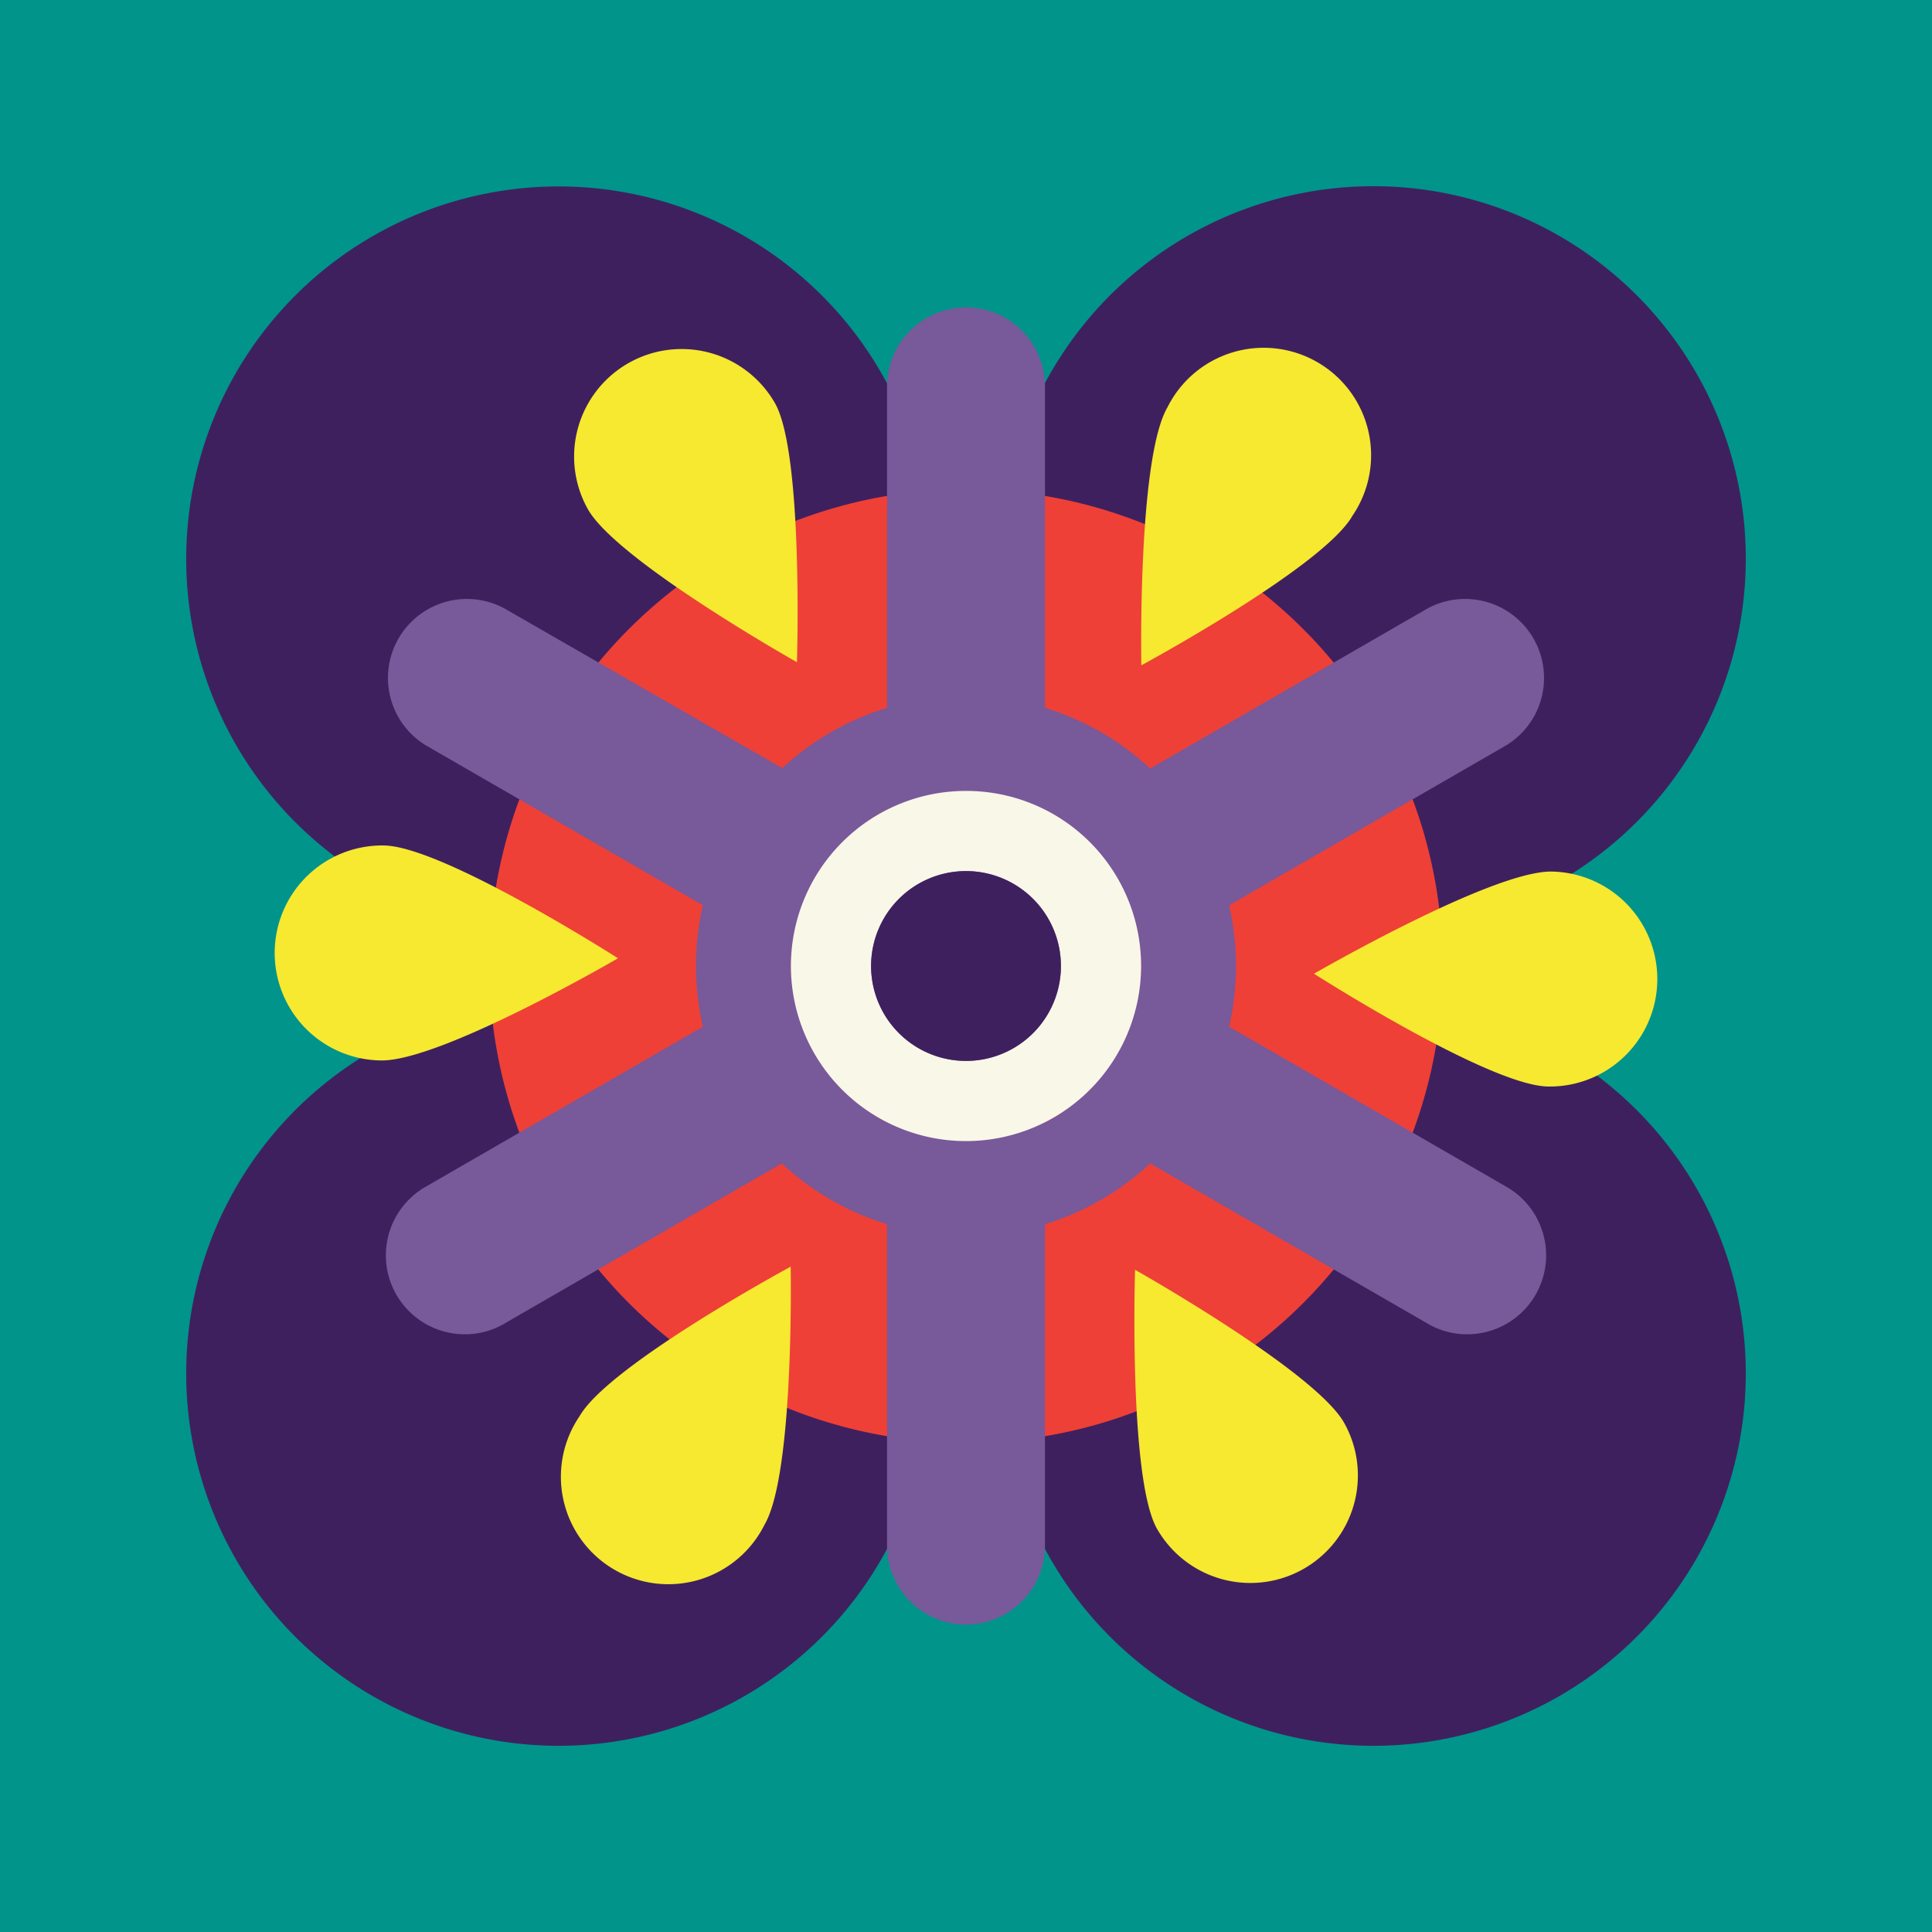 <svg xmlns="http://www.w3.org/2000/svg" viewBox="0 0 80 80"><defs><style>.b{fill:#3f205f}.d{fill:#78599a}.e{fill:#f6e930}</style></defs><path d="M0 0h80v80H0z" fill="#00948b"/><path d="M38.55 23.13a15.42 15.42 0 1 0-15.42 15.43M41.45 56.87a15.42 15.42 0 1 0 15.42-15.42M56.87 38.55a15.42 15.42 0 1 0-15.42-15.42M23.13 41.45a15.42 15.42 0 1 0 15.42 15.42" class="b"/><circle cx="40" cy="40" r="19.74" transform="rotate(-49.55 40.003 40)" fill="#ee4037"/><path d="M62.39 49.15 46.54 40l15.85-9.15a3.27 3.27 0 0 0-3.27-5.66l-15.85 9.15V16a3.27 3.27 0 0 0-6.54 0v18.3l-15.85-9.11a3.27 3.27 0 0 0-3.27 5.66L33.46 40l-15.85 9.15a3.27 3.27 0 0 0 1.64 6.1 3.2 3.2 0 0 0 1.63-.44l15.85-9.15V64a3.27 3.27 0 0 0 6.54 0V45.66l15.85 9.15a3.2 3.2 0 0 0 1.63.44 3.27 3.27 0 0 0 1.64-6.1Z" class="d"/><path d="M47.26 27.55S47.1 19 48.34 16.87A4.45 4.45 0 1 1 56 21.36c-1.21 2.12-8.74 6.19-8.74 6.19ZM32.74 52.45s.16 8.55-1.08 10.68A4.45 4.45 0 1 1 24 58.64c1.21-2.12 8.74-6.19 8.74-6.19ZM54.41 40.32s7.41-4.29 9.86-4.23a4.45 4.45 0 0 1-.19 8.9c-2.46-.06-9.67-4.67-9.67-4.67ZM25.59 39.68s-7.41 4.32-9.86 4.23a4.45 4.45 0 0 1 .19-8.9c2.46.06 9.67 4.67 9.67 4.67ZM47 52.58s7.46 4.2 8.66 6.34a4.45 4.45 0 1 1-7.77 4.35C46.73 61.13 47 52.58 47 52.58ZM33 27.42s-7.46-4.2-8.66-6.34a4.45 4.45 0 1 1 7.77-4.35c1.16 2.14.89 10.69.89 10.69Z" class="e"/><path d="M40 28.82A11.18 11.18 0 1 0 51.18 40 11.18 11.18 0 0 0 40 28.82Zm0 18.43A7.25 7.25 0 1 1 47.25 40 7.24 7.24 0 0 1 40 47.25Z" class="d"/><path d="M40 32.75A7.25 7.25 0 1 0 47.25 40 7.24 7.24 0 0 0 40 32.75Zm0 11.18A3.93 3.93 0 1 1 43.93 40 3.93 3.93 0 0 1 40 43.93Z" fill="#f9f7e8"/><path d="M40 36.07A3.93 3.93 0 1 0 43.93 40 3.93 3.93 0 0 0 40 36.07Z" class="b"/></svg>